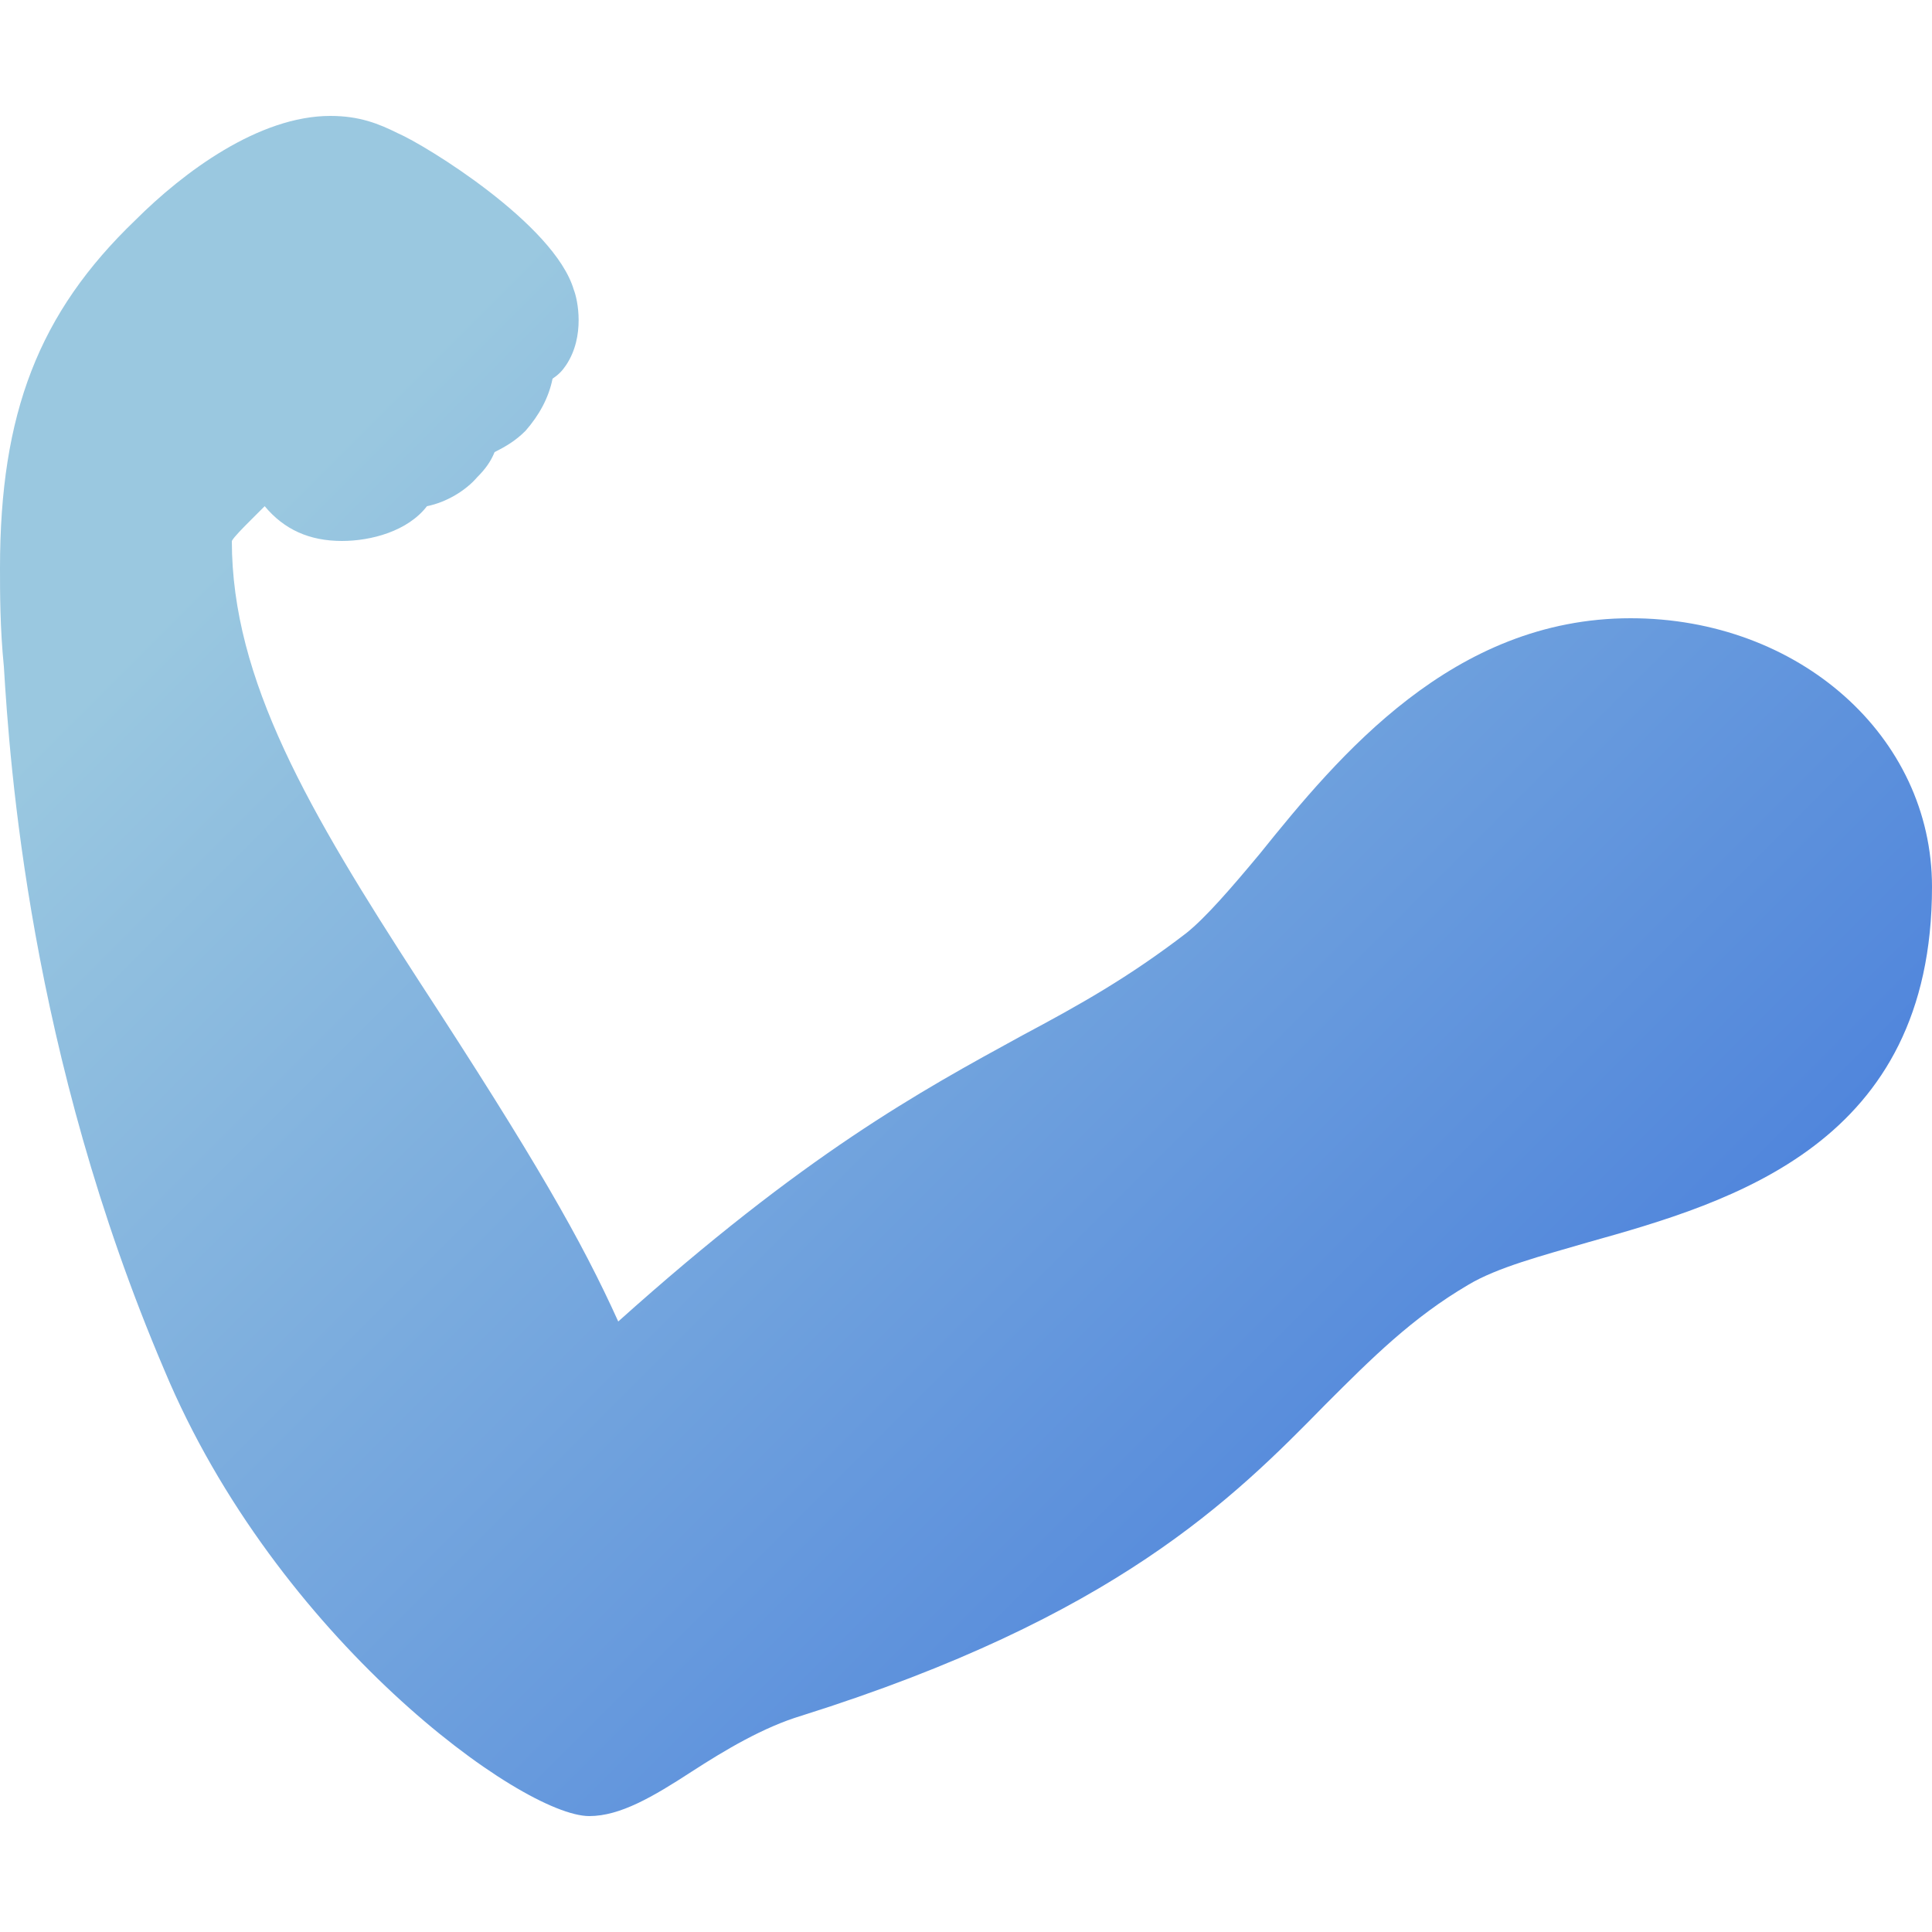 <?xml version="1.0" encoding="utf-8"?>
<!-- Generator: Adobe Illustrator 25.2.1, SVG Export Plug-In . SVG Version: 6.00 Build 0)  -->
<svg version="1.1" id="Calque_1" xmlns="http://www.w3.org/2000/svg" xmlns:xlink="http://www.w3.org/1999/xlink" x="0px" y="0px"
	 viewBox="0 0 100 100" style="enable-background:new 0 0 100 100;" xml:space="preserve">
<style type="text/css">
	.st0{fill:url(#SVGID_1_);}
</style>
<linearGradient id="SVGID_1_" gradientUnits="userSpaceOnUse" x1="18.219" y1="22.137" x2="81.523" y2="85.442">
	<stop  offset="0" style="stop-color:#9AC8E0"/>
	<stop  offset="1" style="stop-color:#487EDB"/>
</linearGradient>
<path class="st0" d="M30.5,94C27,94,14.3,84.8,8.5,70.9c-7-16.4-8-31.5-8.3-36.4C0,32.5,0,30.7,0,29.4c0-8,2-13.2,7-18
	C9.5,8.9,13.4,6,17.1,6c0,0,0,0,0,0l0,0c1.5,0,2.5,0.4,3.5,0.9c1.4,0.6,8.1,4.7,9.1,8.1c0.2,0.5,0.6,2.4-0.4,3.9
	c-0.2,0.3-0.4,0.5-0.7,0.7c-0.2,1-0.7,1.9-1.4,2.7c-0.5,0.5-1,0.8-1.6,1.1c-0.2,0.5-0.5,0.9-0.9,1.3c-0.6,0.7-1.6,1.3-2.6,1.5
	c-1,1.3-2.9,1.8-4.4,1.8c-1.7,0-3-0.6-4-1.8c-0.3,0.3-0.5,0.5-0.7,0.7c-0.4,0.4-0.9,0.9-1,1.1c0,7.2,4,14,9.7,22.8
	c6,9.2,8.4,13.4,10.3,17.6c9.7-8.7,15.6-11.9,20.9-14.8c3-1.6,5.5-3,8.5-5.3c1-0.8,2.3-2.3,3.8-4.1C69.3,39.1,75.2,32,84.4,32
	c8.7,0,15.6,6.1,15.6,13.9c0,13.3-10.3,16.3-17.8,18.4c-2.4,0.7-4.7,1.3-6.2,2.2c-2.9,1.7-5,3.8-7.4,6.2c-4.8,4.9-10.9,11-27.1,16.1
	c-2,0.6-4,1.8-5.7,2.9C33.8,93,32.1,94,30.5,94z"/>
</svg>
